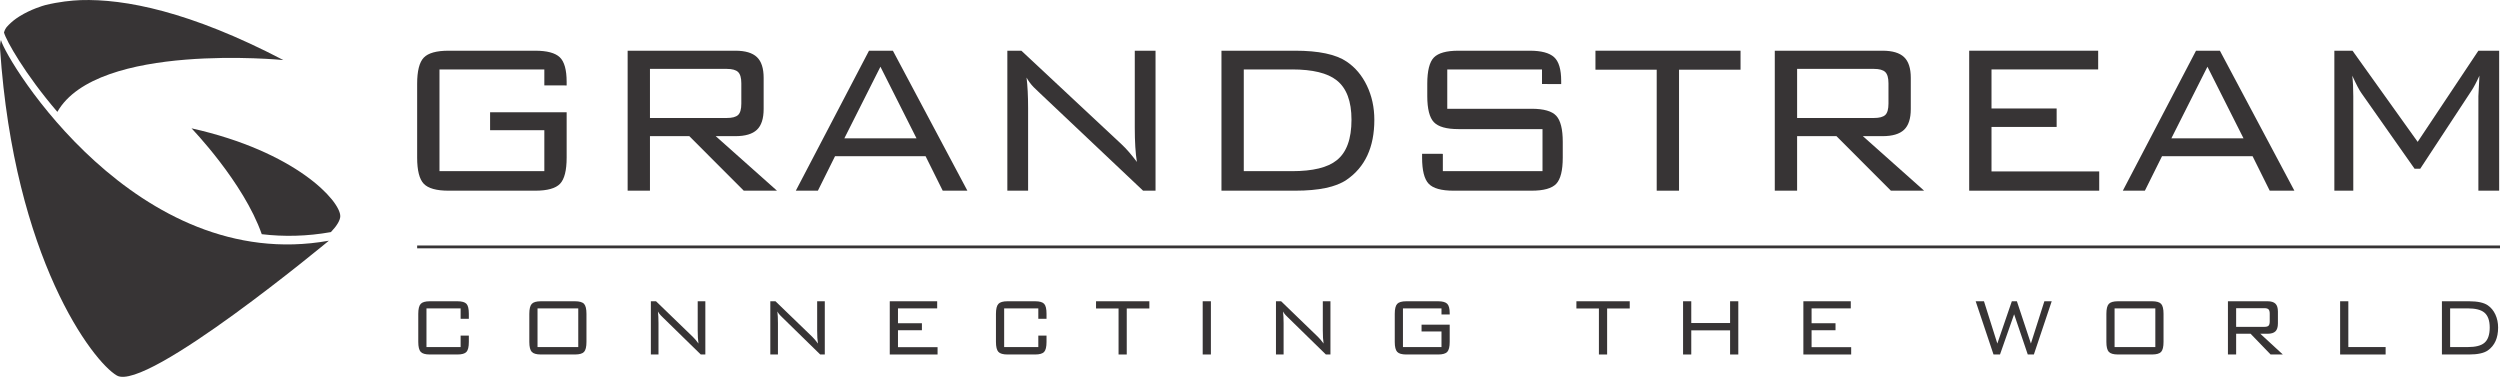 <?xml version="1.0" encoding="UTF-8"?>
<!DOCTYPE svg PUBLIC "-//W3C//DTD SVG 1.1//EN" "http://www.w3.org/Graphics/SVG/1.1/DTD/svg11.dtd">
<!-- Creator: CorelDRAW -->
<svg xmlns="http://www.w3.org/2000/svg" xml:space="preserve" width="40.719mm" height="6.138mm" version="1.1" style="shape-rendering:geometricPrecision; text-rendering:geometricPrecision; image-rendering:optimizeQuality; fill-rule:evenodd; clip-rule:evenodd"
viewBox="0 0 23918.59 3605.38"
 xmlns:xlink="http://www.w3.org/1999/xlink"
 xmlns:xodm="http://www.corel.com/coreldraw/odm/2003">
 <defs>
  <style type="text/css">
   <![CDATA[
    .fil0 {fill:#373435;fill-rule:nonzero}
   ]]>
  </style>
 </defs>
 <g id="Слой_x0020_1">
  <g id="_2567357847600">
   <path class="fil0" d="M548.7 1070.25c382.4,-670.76 2162.12,-495.77 2162.12,-495.77 -894.21,-466.52 -1518.8,-586.7 -1939.32,-573.43 -86.52,3.64 -207.88,15.39 -338.64,47.76 -17.97,4.82 -136.16,38.59 -246.36,107.44 -10.69,6.76 -21.5,13.92 -32.01,21.21 -33.54,23.67 -64.67,52.16 -91.34,82.12 -6.05,7.52 -17.21,24.2 -25.08,50.99 19.56,74.95 199.66,397.5 510.63,759.69z"/>
   <path class="fil0" d="M30.84 345.69c-0.12,0.94 -0.29,1.76 -0.35,2.64l0 0.7c0.06,-1.12 0.23,-2.17 0.35,-3.35z"/>
   <path class="fil0" d="M32.72 333.24c0.23,-1.35 0.41,-2.82 0.7,-4.11 -0.29,1.29 -0.47,2.76 -0.7,4.11z"/>
   <path class="fil0" d="M36.3 316.49c0.29,-1.12 0.59,-2.23 0.88,-3.35 -0.29,1.12 -0.59,2.23 -0.88,3.35z"/>
   <path class="fil0" d="M1832.3 1227.68c0,0 498.41,515.86 672.11,1012.92 210.41,24.96 431.21,21.09 661.3,-20.09 1.29,-1.29 0.06,-0.06 1.29,-1.29 54.57,-56.92 88.58,-112.61 88.58,-150.9 0,-147.38 -427.57,-618.3 -1423.29,-840.64z"/>
   <path class="fil0" d="M9.05 382.75c-6.34,21.5 -10.57,49.75 -8.46,85.29 135.75,2005.05 887.51,2991.95 1117.48,3124.71 280.43,161.83 2028.31,-1289.77 2028.31,-1289.77 -1837.94,328.83 -3084.53,-1716.81 -3137.34,-1920.23z"/>
   <path class="fil0" d="M5207.88 664.24l-1003.17 0 0 973.27 1003.17 0 0 -392.03 -518.97 0 0 -171.29 732.5 0 0 433.51c0,122.83 -21.09,206.24 -63.26,250.47 -42.23,44.06 -121.36,66.14 -237.19,66.14l-829.36 0c-115.84,0 -194.84,-22.09 -237.14,-66.14 -42.23,-44.23 -63.38,-127.64 -63.38,-250.47l0 -705.94c0,-122.83 21.15,-206.36 63.38,-250.47 42.29,-44.11 121.3,-66.2 237.14,-66.2l829.36 0c112.66,0 190.85,20.97 234.67,62.68 43.94,41.82 65.79,120.36 65.79,235.78l0 33.78 -213.52 -0.47 0 -152.61z"/>
   <path class="fil0" d="M6953.42 659.01l-734.96 0 0 469.75 734.96 0c51.4,0 87.41,-9.46 108.02,-28.55 20.79,-18.97 31.13,-55.39 31.13,-108.96l0 -194.73c0,-51.81 -10.34,-87.7 -31.13,-107.67 -20.62,-19.85 -56.63,-29.84 -108.02,-29.84zm-948.54 1165.3l0 -1339.23 1031.07 0c94.1,0 162.65,20.32 205.71,61.15 42.88,40.53 64.44,106.67 64.44,198.48l0 298.4c0,91.75 -21.56,157.95 -64.44,198.54 -43.06,40.65 -111.61,60.97 -205.71,60.97l-188.38 0 586.06 521.68 -317.85 0 -520.79 -521.68 -376.53 0 0 521.68 -213.58 0z"/>
   <path class="fil0" d="M8078.3 1323.43l690.32 0 -345.16 -685.09 -345.16 685.09zm-464.4 500.88l700.25 -1339.23 228.44 0 712.76 1339.23 -235.96 0 -163.89 -329.65 -866.54 0 -163.89 329.65 -211.17 0z"/>
   <path class="fil0" d="M9637.69 1824.31l0 -1339.23 134.16 0 958.59 895.38c46.41,43.23 95.22,99.62 146.62,168.76 -13.45,-83.12 -20.15,-192.96 -20.15,-329.65l0 -734.49 198.6 0 0 1339.23 -119.13 0 -985.79 -931.74c-36.48,-34.6 -57.1,-54.45 -62.09,-59.62 -26.55,-27.61 -48.87,-57.92 -67.08,-90.87 9.93,79.59 14.92,177.34 14.92,293.23l0 789 -198.66 0z"/>
   <path class="fil0" d="M12361.67 664.24l-461.88 0 0 973.27 461.88 0c198.66,0 340.99,-34.66 426.93,-104.09 94.45,-74.6 141.68,-204.01 141.68,-387.81 0,-176.93 -47.23,-302.69 -141.68,-377.23 -87.52,-69.49 -229.91,-104.15 -426.93,-104.15zm29.78 -179.16c225.09,0 388.98,34.66 491.6,103.79 82.82,55.45 147.79,132.28 195.02,231.09 47.17,98.63 70.78,207.47 70.78,327.01 0,261.22 -88.7,452.42 -265.8,573.48 -100.92,69.26 -264.74,103.85 -491.6,103.85l-705.24 0 0 -1339.23 705.24 0z"/>
   <path class="fil0" d="M14752.94 664.24l-906.31 0 0 376.35 806.98 0c115.84,0 194.49,22.44 235.9,67.38 41.29,45.05 62.09,128.11 62.09,249.18l0 150.55c0,122.83 -20.79,206.24 -62.09,250.47 -41.41,44.06 -120.07,66.14 -235.9,66.14l-747.47 0c-115.84,0 -194.9,-22.09 -237.08,-66.14 -42.29,-44.23 -63.32,-127.64 -63.32,-250.47l0 -36.42 198.6 0.53 0 165.71 953.48 0 0 -402.37 -804.45 0c-114.25,0 -192.49,-22.03 -234.73,-66.2 -42.06,-44 -63.32,-127.58 -63.32,-250.35l0 -116.84c0,-124.59 21.26,-208.47 63.32,-251.76 42.23,-43.12 120.48,-64.91 234.73,-64.91l682.8 0c109.26,0 186.62,20.44 232.2,61.44 45.52,41 68.2,117.36 68.2,229.21l0 28.61 -183.62 -0.59 0 -139.51z"/>
   <polygon class="fil0" points="16063.97,666.76 16063.97,1824.31 15850.45,1824.31 15850.45,666.76 15264.4,666.76 15264.4,485.08 16652.5,485.08 16652.5,666.76 "/>
   <path class="fil0" d="M17928.75 659.01l-735.02 0 0 469.75 735.02 0c51.22,0 87.29,-9.46 108.08,-28.55 20.56,-18.97 31.07,-55.39 31.07,-108.96l0 -194.73c0,-51.81 -10.51,-87.7 -31.07,-107.67 -20.79,-19.85 -56.86,-29.84 -108.08,-29.84zm-948.6 1165.3l0 -1339.23 1031.02 0c94.22,0 162.77,20.32 205.77,61.15 42.88,40.53 64.38,106.67 64.38,198.48l0 298.4c0,91.75 -21.5,157.95 -64.38,198.54 -43,40.65 -111.55,60.97 -205.71,60.97l-188.38 0 586.06 521.68 -317.85 0 -520.85 -521.68 -376.47 0 0 521.68 -213.58 0z"/>
   <polygon class="fil0" points="18840.12,1824.31 18840.12,485.08 20074.14,485.08 20074.14,664.24 19053.58,664.24 19053.58,1037.83 19676.82,1037.83 19676.82,1214.4 19053.58,1214.4 19053.58,1640.04 20084.12,1640.04 20084.12,1824.31 "/>
   <path class="fil0" d="M20774.39 1323.43l690.26 0 -345.1 -685.09 -345.16 685.09zm-464.34 500.88l700.25 -1339.23 228.38 0 712.7 1339.23 -235.96 0 -163.89 -329.65 -866.6 0 -163.83 329.65 -211.06 0z"/>
   <path class="fil0" d="M22505.12 723.86c6.58,51.87 9.81,117.66 9.81,197.31l0 903.14 -181.16 0 0 -1339.23 173.75 0 623.36 872.06 580.89 -872.06 198.78 0 0 1339.23 -198.78 0 0 -903.14 10.04 -197.31c-28.14,62.27 -53.81,110.78 -77.01,145.38l-489.13 744.77 -54.63 0 -508.99 -724.1c-19.97,-27.67 -48.87,-83.06 -86.94,-166.06z"/>
   <path class="fil0" d="M4406.96 2950.37l-326.72 0 0 370.01 326.72 0 0 -109.49 78.59 0 0 60.27c0,47.34 -7.64,79.18 -22.85,95.57 -15.27,16.56 -44.11,24.79 -86.7,24.79l-263.86 0c-42.53,0 -71.6,-8.46 -87.17,-25.14 -15.39,-16.86 -23.26,-48.64 -23.26,-95.22l0 -268.44c0,-46.7 7.87,-78.42 23.26,-95.28 15.57,-16.74 44.64,-25.2 87.17,-25.2l263.86 0c42.59,0 71.43,8.11 86.7,24.44 15.21,16.15 22.85,47.81 22.85,94.92l0 48.46 -78.59 0 0 -99.68z"/>
   <path class="fil0" d="M5142.74 3320.37l389.69 0 0 -370.01 -389.69 0 0 370.01zm-78.54 -317.67c0,-46.7 7.75,-78.48 23.38,-95.22 15.39,-16.8 44.58,-25.2 87.23,-25.2l326.48 0c42.65,0 71.6,8.4 86.82,25.2 15.21,16.74 22.85,48.52 22.85,95.22l0 268.39c0,46.64 -7.64,78.42 -22.85,95.28 -15.21,16.62 -44.17,25.08 -86.82,25.08l-326.48 0c-42.65,0 -71.84,-8.46 -87.23,-25.08 -15.63,-16.86 -23.38,-48.64 -23.38,-95.28l0 -268.39z"/>
   <path class="fil0" d="M6227.09 3391.45l0 -509.22 49.34 0 352.38 340.58c17.15,16.39 34.95,37.71 53.92,64.03 -4.99,-31.6 -7.46,-73.37 -7.46,-125.35l0 -279.25 73.07 0 0 509.22 -43.76 0 -362.49 -354.21c-13.39,-13.16 -21.03,-20.74 -22.85,-22.85 -9.75,-10.46 -17.86,-21.97 -24.55,-34.42 3.52,30.37 5.4,67.43 5.4,111.49l0 299.99 -73.01 0z"/>
   <path class="fil0" d="M7369.95 3391.45l0 -509.22 49.34 0 352.38 340.58c16.98,16.39 35.01,37.71 53.87,64.03 -4.99,-31.6 -7.4,-73.37 -7.4,-125.35l0 -279.25 73.01 0 0 509.22 -43.82 0 -362.37 -354.21c-13.39,-13.16 -20.97,-20.74 -22.79,-22.85 -9.75,-10.46 -17.97,-21.97 -24.61,-34.42 3.64,30.37 5.4,67.43 5.4,111.49l0 299.99 -73.01 0z"/>
   <polygon class="fil0" points="8512.75,2882.28 8512.75,3391.51 8970.1,3391.51 8970.1,3321.49 8591.34,3321.49 8591.34,3159.48 8820.37,3159.48 8820.37,3092.52 8591.34,3092.52 8591.34,2950.37 8966.4,2950.37 8966.4,2882.28 "/>
   <path class="fil0" d="M9933.98 2950.37l-326.77 0 0 370.01 326.77 0 0 -109.49 78.54 0 0 60.27c0,47.34 -7.64,79.18 -22.85,95.57 -15.27,16.56 -44.11,24.79 -86.64,24.79l-263.8 0c-42.65,0 -71.72,-8.46 -87.23,-25.14 -15.51,-16.86 -23.32,-48.64 -23.32,-95.22l0 -268.44c0,-46.7 7.81,-78.42 23.32,-95.28 15.51,-16.74 44.58,-25.2 87.23,-25.2l263.8 0c42.53,0 71.37,8.11 86.64,24.44 15.21,16.15 22.85,47.81 22.85,94.92l0 48.46 -78.54 0 0 -99.68z"/>
   <polygon class="fil0" points="10486.26,2882.28 10486.26,2951.31 10701.72,2951.31 10701.72,3391.51 10780.08,3391.51 10780.08,2951.31 10996.42,2951.31 10996.42,2882.28 "/>
   <polygon class="fil0" points="11506.7,3391.45 11585.18,3391.45 11585.18,2882.23 11506.7,2882.23 "/>
   <path class="fil0" d="M12207.71 3391.45l0 -509.22 49.28 0 352.33 340.58c17.15,16.39 35.13,37.71 54.04,64.03 -5.05,-31.6 -7.46,-73.37 -7.46,-125.35l0 -279.25 73.01 0 0 509.22 -43.82 0 -362.31 -354.21c-13.39,-13.16 -20.97,-20.74 -22.85,-22.85 -9.81,-10.46 -17.97,-21.97 -24.73,-34.42 3.64,30.37 5.58,67.43 5.58,111.49l0 299.99 -73.07 0z"/>
   <path class="fil0" d="M13791.36 2950.37l-368.66 0 0 370.01 368.66 0 0 -148.97 -190.73 0 0 -65.14 269.27 0 0 164.88c0,46.58 -7.7,78.36 -23.26,95.22 -15.57,16.68 -44.58,25.14 -87.17,25.14l-304.86 0c-42.65,0 -71.6,-8.46 -87.17,-25.14 -15.51,-16.86 -23.2,-48.64 -23.2,-95.22l0 -268.44c0,-46.7 7.7,-78.42 23.2,-95.28 15.57,-16.74 44.53,-25.2 87.17,-25.2l304.86 0c41.41,0 70.2,8.11 86.35,23.85 16.04,15.86 24.08,45.76 24.08,89.7l0 12.69 -78.54 -0.12 0 -57.98z"/>
   <polygon class="fil0" points="15082.12,2882.28 15082.12,2951.31 15297.47,2951.31 15297.47,3391.51 15376.06,3391.51 15376.06,2951.31 15592.35,2951.31 15592.35,2882.28 "/>
   <polygon class="fil0" points="16552.52,2882.28 16552.52,3090.46 16181.1,3090.46 16181.1,2882.28 16102.63,2882.28 16102.63,3391.51 16181.1,3391.51 16181.1,3160.6 16552.52,3160.6 16552.52,3391.51 16631.12,3391.51 16631.12,2882.28 "/>
   <polygon class="fil0" points="17253.65,2882.28 17253.65,3391.51 17711,3391.51 17711,3321.49 17332.13,3321.49 17332.13,3159.48 17561.16,3159.48 17561.16,3092.52 17332.13,3092.52 17332.13,2950.37 17707.24,2950.37 17707.24,2882.28 "/>
   <path class="fil0" d="M23611.15 2950.37l-169.7 0 0 370.01 169.7 0c73.07,0 125.41,-13.1 157.07,-39.53 34.66,-28.31 51.93,-77.48 51.93,-147.38 0,-67.26 -17.27,-115.13 -51.93,-143.5 -32.25,-26.43 -84.59,-39.59 -157.07,-39.59zm11.1 -68.14c82.65,0 142.92,13.22 180.63,39.59 30.43,21.03 54.34,50.28 71.72,87.76 17.27,37.54 25.9,78.95 25.9,124.41 0,99.39 -32.48,171.88 -97.63,218.1 -37.12,26.2 -97.33,39.41 -180.63,39.41l-259.34 0 0 -509.28 259.34 0z"/>
   <path class="fil0" d="M20231.09 3320.37l389.86 0 0 -370.01 -389.86 0 0 370.01zm-78.42 -317.67c0,-46.7 7.81,-78.48 23.26,-95.22 15.57,-16.8 44.7,-25.2 87.29,-25.2l326.36 0c42.82,0 71.6,8.4 86.99,25.2 15.16,16.74 22.85,48.52 22.85,95.22l0 268.39c0,46.64 -7.7,78.42 -22.85,95.28 -15.39,16.62 -44.17,25.08 -86.99,25.08l-326.36 0c-42.59,0 -71.72,-8.46 -87.29,-25.08 -15.45,-16.86 -23.26,-48.64 -23.26,-95.28l0 -268.39z"/>
   <path class="fil0" d="M21664.25 2948.43l-270.15 0 0 178.63 270.15 0c18.91,0 32.13,-3.7 39.71,-10.87 7.52,-7.28 11.4,-21.09 11.4,-41.47l0 -74.07c0,-19.68 -3.88,-33.42 -11.4,-40.88 -7.58,-7.58 -20.79,-11.34 -39.71,-11.34zm-348.68 443.08l0 -509.28 378.82 0c34.77,0 60.03,7.81 75.72,23.2 15.92,15.51 23.67,40.65 23.67,75.54l0 113.49c0,34.83 -7.75,60.03 -23.67,75.54 -15.68,15.39 -40.94,23.14 -75.54,23.14l-69.2 0 215.4 198.37 -116.89 0 -191.44 -198.37 -138.33 0 0 198.37 -78.54 0z"/>
   <polygon class="fil0" points="22388.99,2882.28 22388.99,3391.51 22824.32,3391.51 22824.32,3320.37 22467.52,3320.37 22467.52,2882.28 "/>
   <polygon class="fil0" points="19559.39,2882.28 19430.58,3286.83 19296.47,2882.28 19248.07,2882.28 19109.38,3286.83 18981.56,2882.28 18902.15,2882.28 19072.79,3391.51 19134.88,3391.51 19269.98,3006.58 19400.5,3391.51 19458.89,3391.51 19629.59,2882.28 "/>
   <polygon class="fil0" points="3991.13,2348.69 23918.59,2348.69 23918.59,2375.76 3991.13,2375.76 "/>
  </g>
 </g>
</svg>
